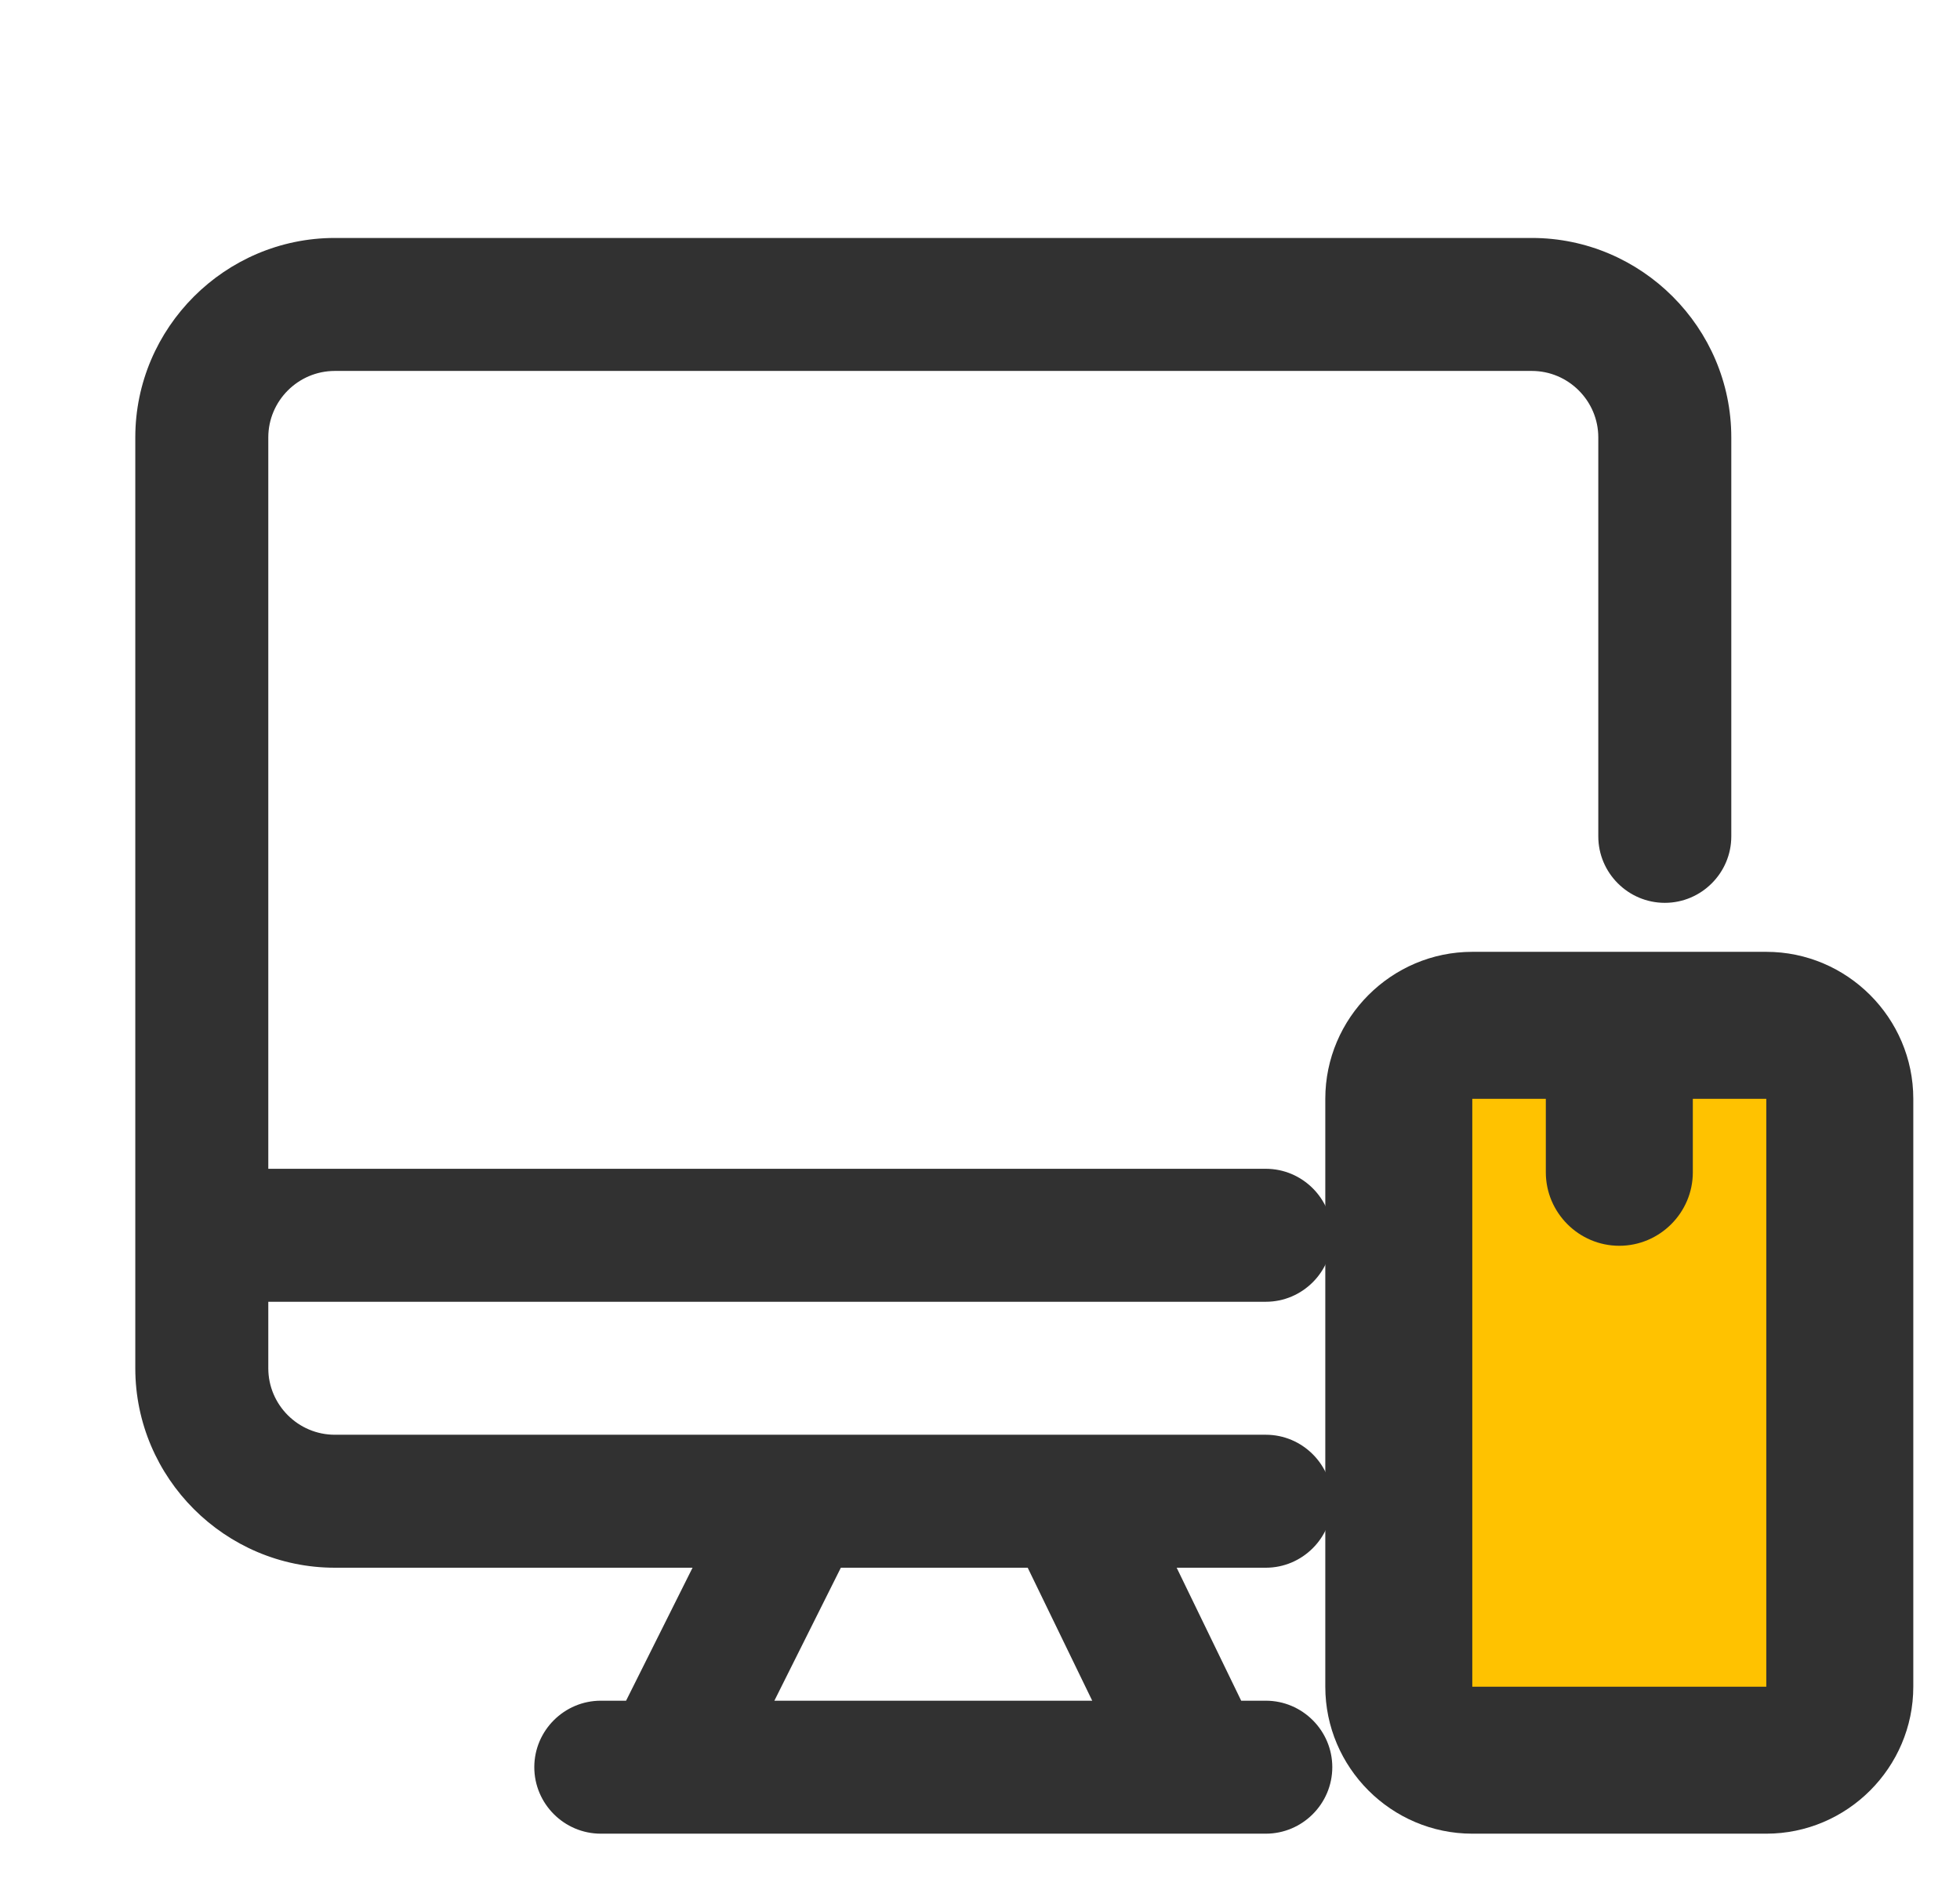 <svg width="35" height="34" viewBox="0 0 35 34" fill="none" xmlns="http://www.w3.org/2000/svg">
<g clip-path="url(#clip0_2513_6815)">
<rect x="24.9" y="18.95" width="8" height="12" fill="#FFC200"/>
<path d="M31.541 17H26.291C24.847 17 23.666 18.181 23.666 19.625V30.125C23.666 31.569 24.847 32.75 26.291 32.75H31.541C32.985 32.75 34.166 31.569 34.166 30.125V19.625C34.166 18.181 32.985 17 31.541 17ZM26.291 30.125V19.625H27.604V20.938C27.604 21.659 28.194 22.25 28.916 22.25C29.638 22.25 30.229 21.659 30.229 20.938V19.625H31.541V30.125H26.291Z" fill="#313131"/>
<path d="M22.604 23.25C23.257 23.25 23.791 22.716 23.791 22.062C23.791 21.409 23.257 20.875 22.604 20.875H4.791V7.812C4.791 7.159 5.325 6.625 5.979 6.625H27.354C28.007 6.625 28.541 7.159 28.541 7.812V14.938C28.541 15.591 29.075 16.125 29.729 16.125C30.382 16.125 30.916 15.591 30.916 14.938V7.812C30.916 5.853 29.313 4.25 27.354 4.25H5.979C4.019 4.25 2.416 5.853 2.416 7.812V24.438C2.416 26.397 4.019 28 5.979 28H12.367L11.18 30.375H10.729C10.075 30.375 9.541 30.909 9.541 31.562C9.541 32.216 10.075 32.75 10.729 32.75H22.604C23.257 32.75 23.791 32.216 23.791 31.562C23.791 30.909 23.257 30.375 22.604 30.375H22.164L21.012 28H22.604C23.257 28 23.791 27.466 23.791 26.812C23.791 26.159 23.257 25.625 22.604 25.625H5.979C5.325 25.625 4.791 25.091 4.791 24.438V23.25H22.604ZM19.516 30.375H13.828L15.015 28H18.352L19.504 30.375H19.516Z" fill="#313131"/>
</g>
<defs>
<clipPath id="clip0_2513_6815">
<rect width="34" height="34" fill="white" transform="translate(0.291)"/>
</clipPath>
</defs>
</svg>
